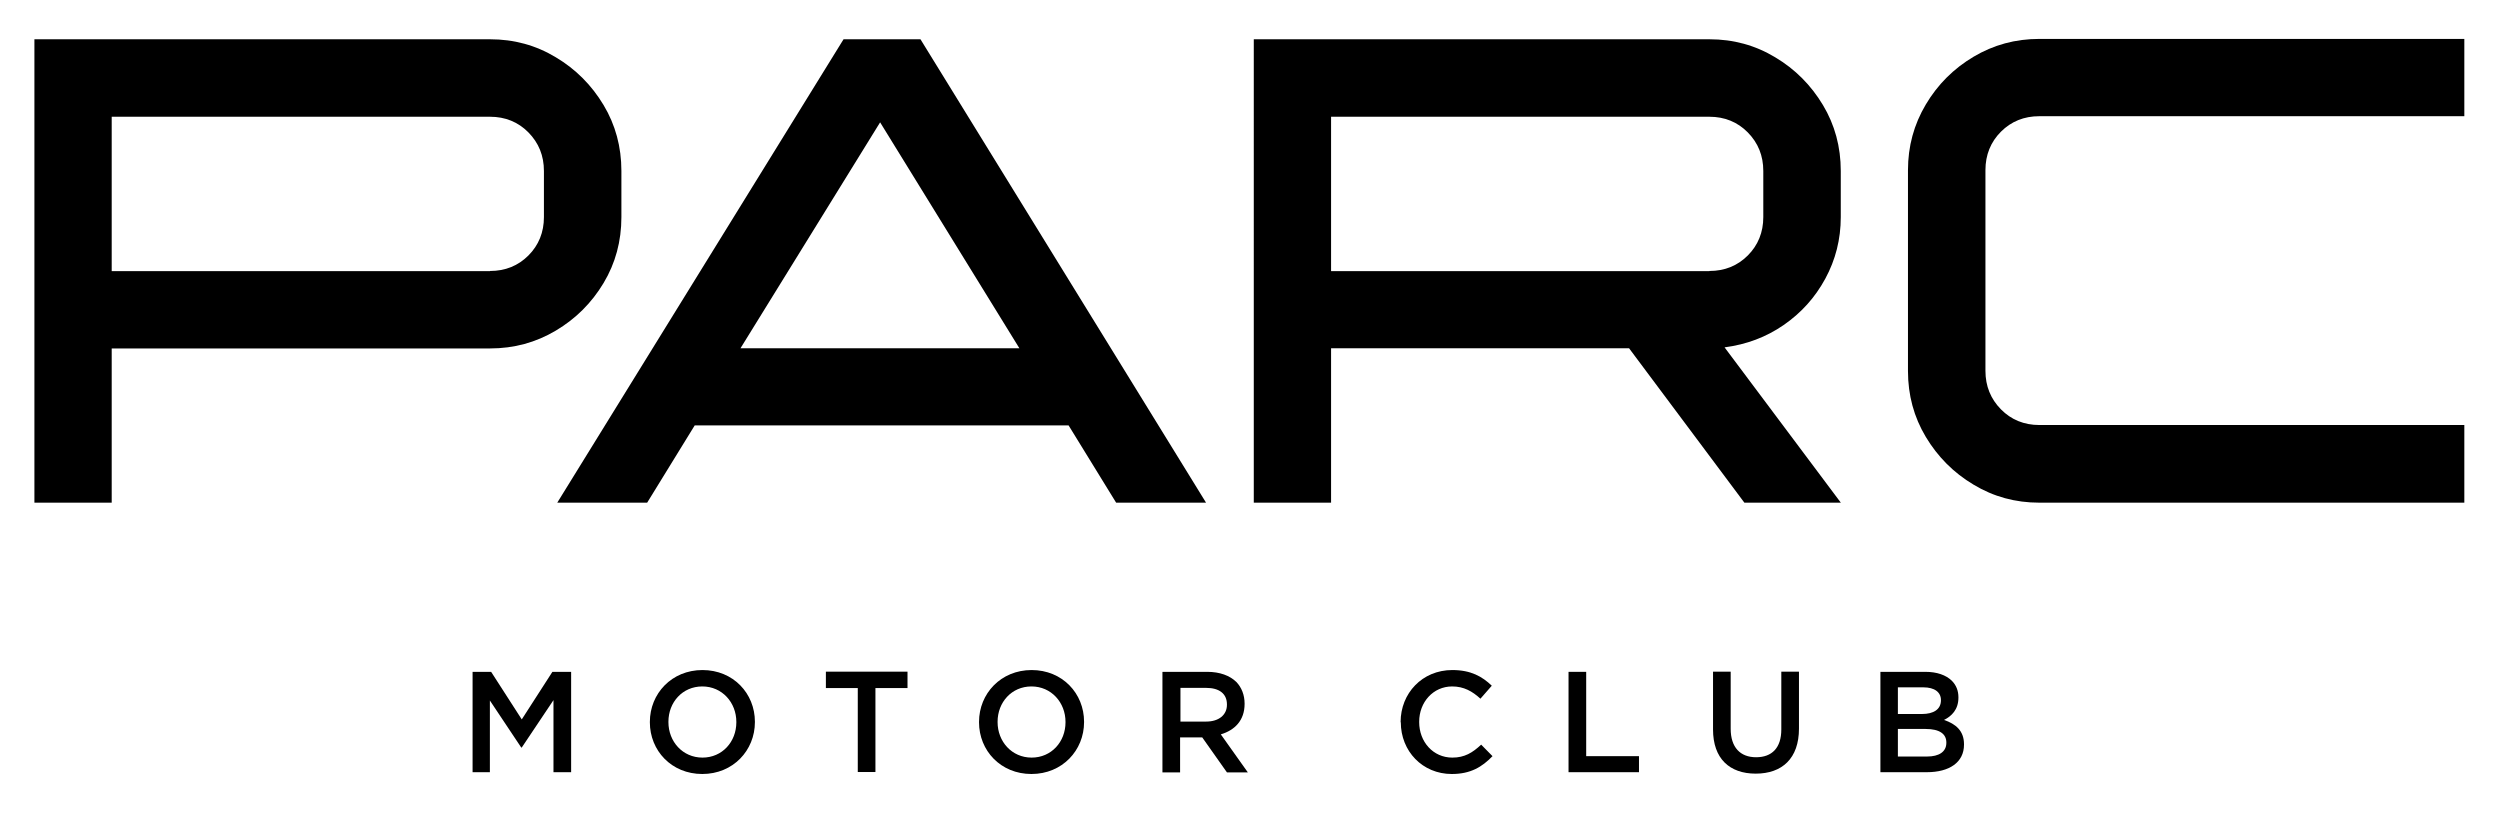 <?xml version="1.0" encoding="UTF-8"?>
<svg id="Layer_1" data-name="Layer 1" xmlns="http://www.w3.org/2000/svg" viewBox="0 0 138.76 45.82">
  <g>
    <path d="M26.22,37.29h1.04l1.7,2.64,1.7-2.64h1.04v5.57h-.98v-4l-1.76,2.63h-.03l-1.74-2.61v3.98h-.96v-5.57Z"/>
    <path d="M36.07,40.09v-.02c0-1.57,1.21-2.88,2.92-2.88s2.91,1.3,2.91,2.87v.02c0,1.57-1.21,2.88-2.92,2.88s-2.91-1.3-2.91-2.87ZM40.87,40.09v-.02c0-1.08-.79-1.97-1.89-1.97s-1.88.88-1.88,1.96v.02c0,1.08.79,1.97,1.89,1.97s1.88-.88,1.88-1.96Z"/>
    <path d="M47.62,38.19h-1.78v-.91h4.53v.91h-1.78v4.66h-.98v-4.66Z"/>
    <path d="M54.34,40.09v-.02c0-1.57,1.21-2.88,2.92-2.88s2.91,1.3,2.91,2.87v.02c0,1.57-1.21,2.88-2.92,2.88s-2.91-1.3-2.91-2.87ZM59.14,40.09v-.02c0-1.08-.79-1.97-1.89-1.97s-1.88.88-1.88,1.96v.02c0,1.08.79,1.97,1.89,1.97s1.88-.88,1.88-1.96Z"/>
    <path d="M64.53,37.29h2.48c.7,0,1.25.21,1.61.56.29.3.46.72.46,1.2v.02c0,.92-.55,1.46-1.32,1.69l1.5,2.11h-1.16l-1.37-1.94h-1.23v1.94h-.98v-5.57ZM66.95,40.05c.7,0,1.15-.37,1.15-.93v-.02c0-.6-.43-.92-1.15-.92h-1.43v1.87h1.43Z"/>
    <path d="M77.74,40.09v-.02c0-1.58,1.19-2.88,2.87-2.88,1.03,0,1.66.36,2.19.87l-.63.72c-.45-.41-.92-.68-1.57-.68-1.05,0-1.83.87-1.83,1.96v.02c0,1.09.77,1.97,1.84,1.97.68,0,1.12-.27,1.6-.72l.63.64c-.58.6-1.22.99-2.26.99-1.63,0-2.83-1.27-2.83-2.87Z"/>
    <path d="M87.06,37.29h.98v4.68h2.93v.89h-3.91v-5.57Z"/>
    <path d="M95.08,40.49v-3.21h.98v3.17c0,1.03.53,1.58,1.41,1.58s1.4-.52,1.4-1.54v-3.21h.98v3.16c0,1.66-.94,2.5-2.4,2.5s-2.37-.84-2.37-2.45Z"/>
    <path d="M104.37,37.29h2.5c.64,0,1.14.18,1.46.49.25.25.37.56.37.92v.02c0,.67-.38,1.03-.8,1.24.65.22,1.11.6,1.11,1.35v.02c0,.99-.82,1.53-2.06,1.53h-2.58v-5.57ZM107.73,38.86c0-.44-.35-.71-.98-.71h-1.41v1.48h1.34c.63,0,1.05-.25,1.05-.76v-.02ZM106.89,40.46h-1.55v1.53h1.62c.66,0,1.07-.26,1.07-.76v-.02c0-.47-.37-.75-1.15-.75Z"/>
  </g>
  <g>
    <path d="M6.2,27.9H1.91V2.18h25.29c1.33,0,2.54.33,3.65,1,1.11.66,1.99,1.55,2.65,2.65.66,1.1.99,2.32.99,3.66v2.56c0,1.34-.33,2.56-.99,3.66-.66,1.1-1.54,1.98-2.65,2.64-1.11.66-2.32.99-3.65.99H6.2v8.57ZM27.2,15.04c.85,0,1.56-.29,2.13-.86s.86-1.29.86-2.13v-2.56c0-.85-.29-1.56-.86-2.14-.57-.58-1.29-.87-2.13-.87H6.2v8.57h21Z"/>
    <path d="M66.94,27.9h-4.99l-2.64-4.29h-20.75l-2.64,4.29h-4.99L46.82,2.18h4.27l15.85,25.72ZM56.58,19.33l-7.73-12.54-7.75,12.54h15.48Z"/>
    <path d="M102.16,27.9h-5.34l-6.4-8.57h-16.54v8.57h-4.29V2.18h25.29c1.33,0,2.54.33,3.65,1,1.11.66,1.99,1.55,2.65,2.65.66,1.1.99,2.32.99,3.66v2.56c0,1.23-.29,2.37-.86,3.42-.57,1.05-1.34,1.9-2.31,2.57-.97.67-2.06,1.08-3.28,1.24l6.46,8.63ZM94.88,15.04c.85,0,1.56-.29,2.13-.86s.86-1.29.86-2.13v-2.56c0-.85-.29-1.56-.86-2.14-.57-.58-1.29-.87-2.13-.87h-21v8.57h21Z"/>
    <path d="M136.78,27.9h-23.59c-1.33,0-2.54-.33-3.65-1-1.11-.66-1.99-1.55-2.65-2.65-.66-1.1-.99-2.32-.99-3.66v-11.14c0-1.33.33-2.54.99-3.65.66-1.11,1.54-1.99,2.65-2.65,1.11-.66,2.32-.99,3.65-.99h23.59v4.29h-23.59c-.85,0-1.56.29-2.13.86-.57.57-.86,1.29-.86,2.13v11.14c0,.85.29,1.56.86,2.14s1.29.87,2.13.87h23.59v4.29Z"/>
  </g>
</svg>